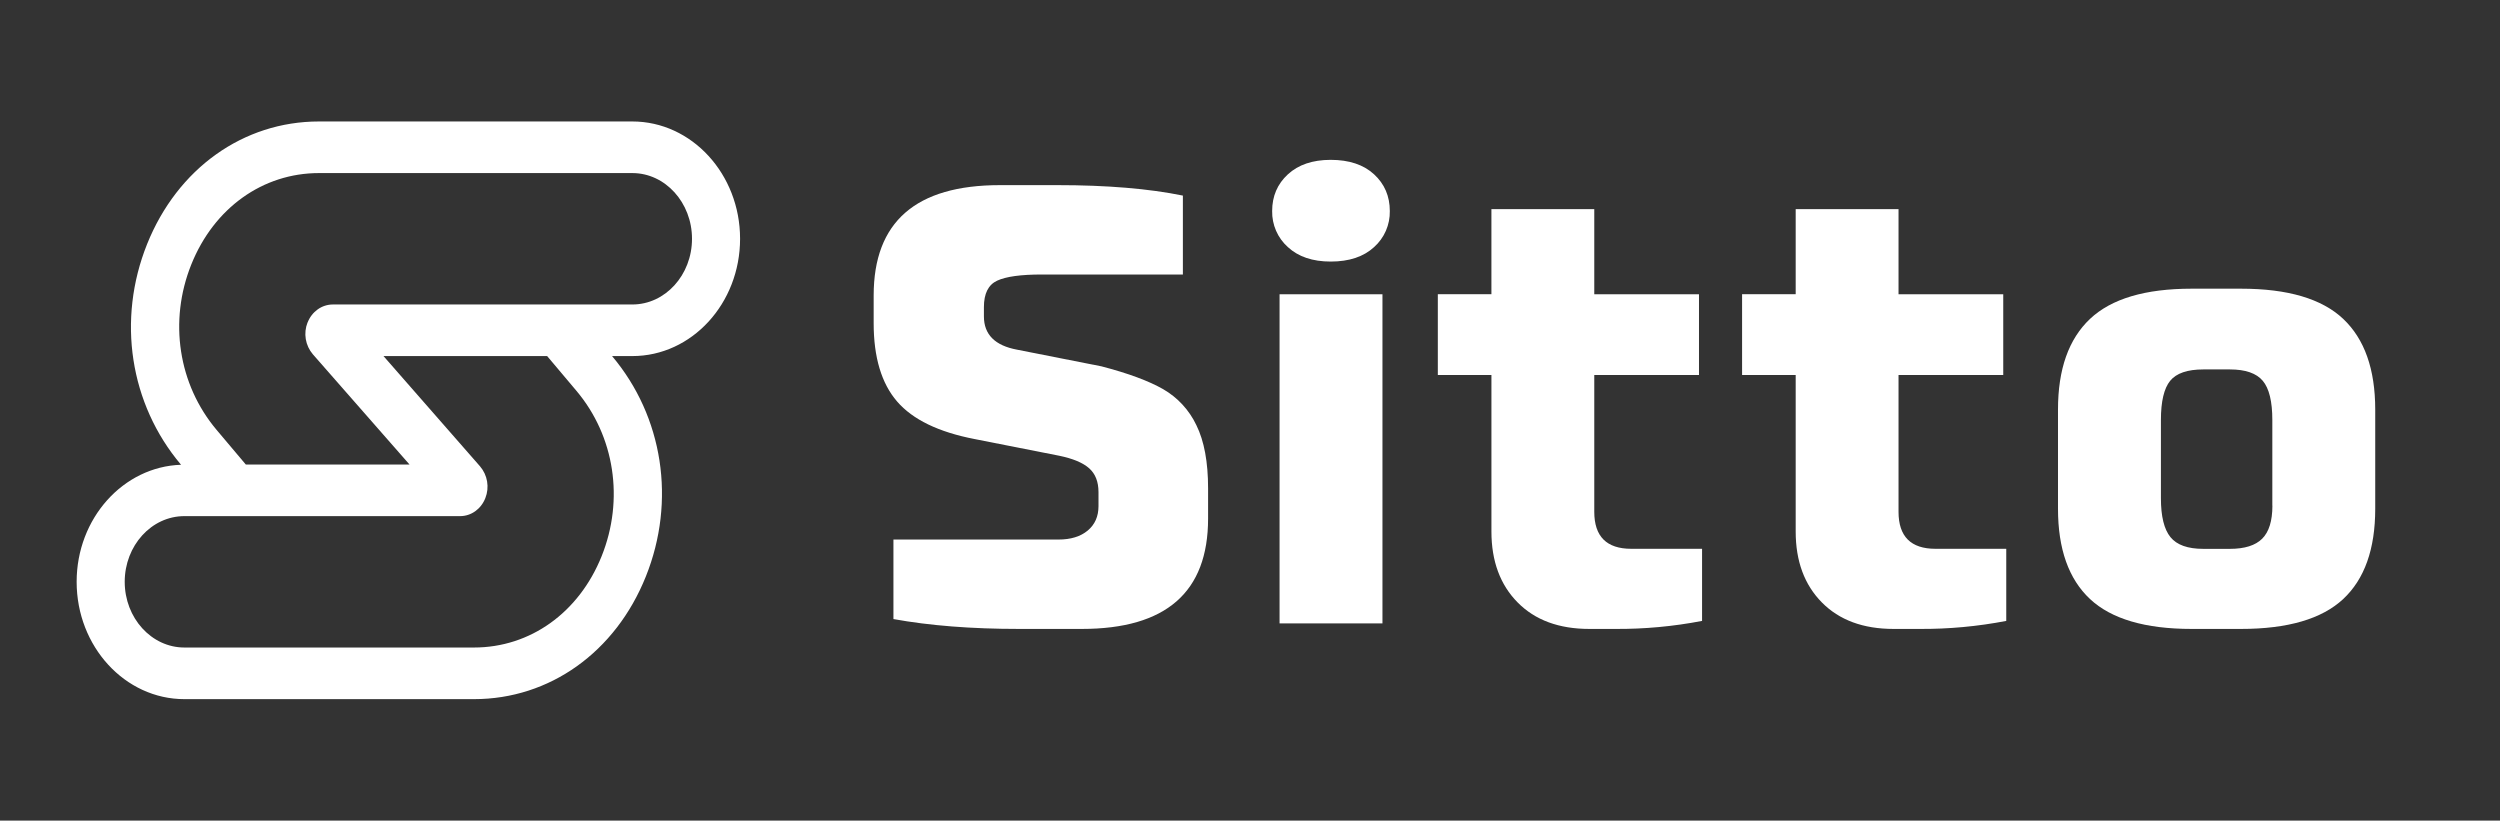 <svg xmlns="http://www.w3.org/2000/svg" width="131" height="43" viewBox="0 0 131 43" fill="none"><rect x="0" y="0" width="131" height="43" fill="#333333" stroke="none"/><path d="M38.78 12.512C38.78 9.123 36.247 6.365 33.134 6.365H16.715C12.75 6.365 9.299 8.826 7.708 12.791C6.118 16.757 6.802 21.169 9.478 24.343L9.488 24.354C6.456 24.452 4.016 27.163 4.016 30.487C4.016 33.877 6.549 36.635 9.662 36.635H24.836C28.802 36.635 32.252 34.174 33.842 30.209C35.432 26.244 34.748 21.832 32.072 18.658H33.136C36.247 18.66 38.78 15.902 38.78 12.512ZM25.433 26.098C25.542 25.822 25.573 25.521 25.524 25.228C25.475 24.936 25.347 24.662 25.154 24.436L20.096 18.659H28.671L30.203 20.477C32.209 22.855 32.716 26.175 31.527 29.141C30.338 32.106 27.779 33.93 24.836 33.93H9.662C7.94 33.93 6.535 32.385 6.535 30.487C6.535 28.589 7.938 27.045 9.662 27.045H24.108C24.689 27.046 25.209 26.674 25.433 26.098ZM16.114 16.901C16.006 17.177 15.974 17.478 16.023 17.771C16.072 18.064 16.2 18.338 16.393 18.564L21.458 24.34H12.88L11.348 22.524C9.342 20.142 8.835 16.824 10.024 13.859C11.214 10.893 13.773 9.069 16.715 9.069H33.134C34.857 9.069 36.261 10.614 36.261 12.512C36.261 14.411 34.858 15.955 33.134 15.955H17.443C16.862 15.955 16.342 16.327 16.117 16.902L16.114 16.901Z" fill="white"></path><path d="M53.3 18.324L57.721 19.197C59.12 19.562 60.195 19.961 60.949 20.392C61.708 20.829 62.316 21.489 62.691 22.281C63.1 23.11 63.304 24.214 63.304 25.592V27.174C63.304 31.029 61.099 32.956 56.688 32.956H53.399C50.904 32.956 48.709 32.783 46.816 32.439V28.272H55.462C56.107 28.272 56.618 28.115 56.995 27.802C57.371 27.488 57.56 27.064 57.561 26.528V25.785C57.561 25.247 57.4 24.832 57.076 24.542C56.753 24.252 56.227 24.03 55.495 23.879L51.073 23.007C49.18 22.641 47.824 21.985 47.007 21.037C46.189 20.089 45.78 18.722 45.78 16.935V15.482C45.78 11.628 47.986 9.701 52.397 9.701H55.398C58.001 9.701 60.196 9.884 61.983 10.249V14.384H54.59C53.494 14.384 52.714 14.491 52.251 14.707C51.787 14.922 51.556 15.385 51.557 16.096V16.581C51.557 17.528 52.138 18.11 53.3 18.324Z" fill="white"></path><path d="M69.727 13.706C68.78 13.706 68.032 13.453 67.484 12.947C67.219 12.71 67.008 12.419 66.866 12.093C66.724 11.767 66.654 11.413 66.661 11.058C66.661 10.282 66.935 9.642 67.484 9.136C68.033 8.63 68.781 8.377 69.727 8.376C70.695 8.376 71.454 8.63 72.003 9.136C72.552 9.642 72.826 10.283 72.826 11.058C72.833 11.413 72.763 11.766 72.621 12.093C72.479 12.419 72.268 12.71 72.003 12.947C71.454 13.453 70.695 13.706 69.727 13.706ZM67.049 32.665V15.418H72.441V32.665H67.049Z" fill="white"></path><path d="M85.477 28.757H89.188V32.536C87.689 32.825 86.164 32.966 84.637 32.956H83.282C81.689 32.956 80.436 32.493 79.523 31.567C78.609 30.641 78.152 29.403 78.151 27.853V19.649H75.342V15.417H78.15V10.96H83.54V15.418H89.027V19.65H83.54V26.819C83.54 28.111 84.186 28.757 85.477 28.757Z" fill="white"></path><path d="M101.417 28.757H105.128V32.536C103.629 32.825 102.104 32.966 100.577 32.956H99.224C97.632 32.956 96.379 32.493 95.465 31.567C94.551 30.641 94.094 29.403 94.094 27.853V19.649H91.285V15.417H94.094V10.96H99.483V15.418H104.97V19.65H99.483V26.819C99.483 28.111 100.128 28.757 101.417 28.757Z" fill="white"></path><path d="M107.839 26.658V21.458C107.839 19.348 108.398 17.765 109.517 16.71C110.636 15.654 112.411 15.127 114.842 15.127H117.427C119.88 15.127 121.666 15.654 122.784 16.71C123.902 17.765 124.461 19.348 124.462 21.458V26.658C124.462 28.768 123.903 30.345 122.784 31.389C121.665 32.433 119.879 32.956 117.427 32.956H114.842C112.41 32.956 110.635 32.434 109.517 31.389C108.399 30.344 107.839 28.767 107.839 26.658ZM119.07 26.496V22.006C119.07 21.038 118.904 20.354 118.57 19.955C118.236 19.557 117.661 19.358 116.845 19.358H115.459C114.62 19.358 114.039 19.557 113.716 19.955C113.393 20.353 113.232 21.037 113.232 22.006V26.108C113.232 27.057 113.399 27.736 113.732 28.146C114.065 28.556 114.639 28.761 115.455 28.76H116.845C117.62 28.76 118.184 28.582 118.539 28.227C118.894 27.873 119.073 27.296 119.074 26.496H119.07Z" fill="white"></path></svg>
